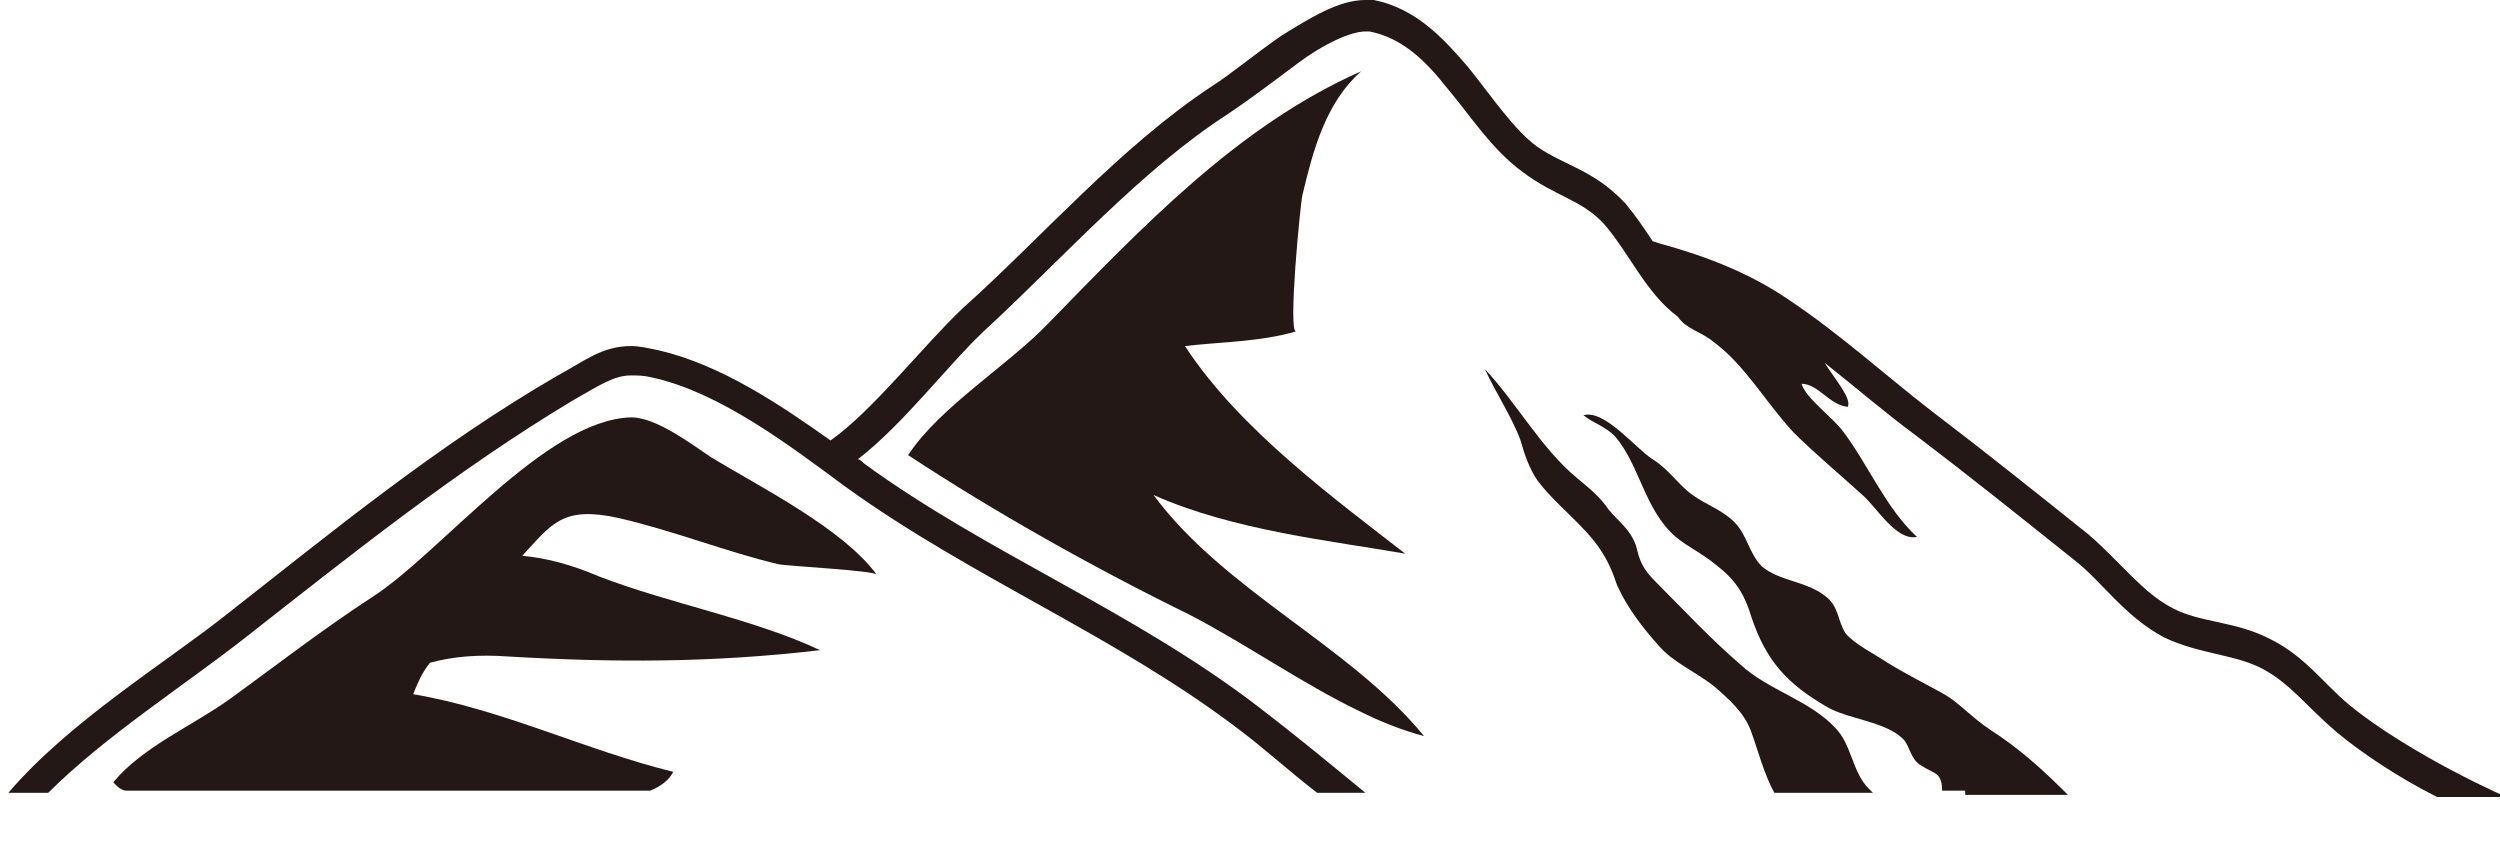 <?xml version="1.0" encoding="UTF-8"?> <svg xmlns="http://www.w3.org/2000/svg" xmlns:xlink="http://www.w3.org/1999/xlink" version="1.1" id="レイヤー_1" x="0px" y="0px" width="119.2px" height="40.8px" viewBox="0 0 119.2 40.8" style="enable-background:new 0 0 119.2 40.8;" xml:space="preserve"> <style type="text/css"> .st0{fill:#231815;} </style> <g> <path class="st0" d="M112,33.6c-1.2-1-2.1-2.3-3.7-3.1c-1.7-0.9-3.4-0.8-4.7-1.5c-1.4-0.7-2.5-2.2-4-3.5c-2.5-2-5-4-7.5-5.9 c-2.2-1.7-4.4-3.7-6.8-5.3c-1.9-1.3-4-2.1-6.2-2.7l-0.3-0.1c-0.4-0.6-0.8-1.2-1.3-1.8C76,8.1,74.6,7.9,73.3,7 c-1.1-0.8-2.1-2.3-3.3-3.8c-1.2-1.4-2.5-2.8-4.5-3.2c-0.2,0-0.3,0-0.4,0c-1.3,0-2.7,0.9-4,1.7c-1.3,0.9-2.5,1.9-3.3,2.4 c-4.4,2.9-8.1,7.2-11.9,10.6c-1.9,1.8-4.3,4.9-6.3,6.3c-2.4-1.7-5.2-3.6-8.2-4.3c-0.5-0.1-0.9-0.2-1.3-0.2c-1.4,0-2.2,0.7-3.5,1.4 c-5.7,3.3-10.7,7.4-15.8,11.4c-2.9,2.3-7.5,5.1-10.4,8.5h1.9c2.7-2.7,6.6-5.2,9.4-7.4c5.1-4,10.1-8,15.6-11.3 c1.4-0.8,2-1.2,2.8-1.2c0.3,0,0.6,0,1,0.1c3.2,0.7,6.5,3.2,9.2,5.2c6.1,4.4,12.9,7.1,18.8,11.6c1.2,0.9,2.4,2,3.7,3h2.3 c-1.7-1.4-3.4-2.8-5.1-4.1c-6-4.6-12.9-7.3-18.8-11.6c-0.1-0.1-0.2-0.2-0.3-0.2c2.2-1.7,4.3-4.5,6-6.1c3.8-3.5,7.5-7.7,11.7-10.4 c0.9-0.6,2.1-1.5,3.3-2.4c1.2-0.9,2.5-1.5,3.2-1.5c0.1,0,0.1,0,0.2,0c1.5,0.3,2.6,1.3,3.7,2.7c1.1,1.3,2.1,2.9,3.6,4 c1.6,1.2,2.8,1.3,3.9,2.5c1.2,1.4,2,3.3,3.5,4.4c0.4,0.6,1.1,0.7,1.7,1.2c1.5,1.1,2.5,2.9,3.8,4.3c1,1,2.2,2,3.3,3 c0.7,0.6,1.6,2.2,2.6,2c-1.5-1.4-2.3-3.4-3.5-5c-0.5-0.7-1.8-1.6-2-2.3c0.8,0,1.3,1,2.2,1.1c0.2-0.4-0.6-1.3-1.1-2.1 c1.4,1.1,2.9,2.4,4.4,3.5c2.5,1.9,5,3.9,7.5,5.9c1.3,1,2.4,2.7,4.3,3.7c1.7,0.8,3.4,0.8,4.7,1.5c1.3,0.7,2.1,1.8,3.5,3 c1.2,1,3,2.2,4.8,3.1h3.3C116.6,36.7,113.7,35,112,33.6z"></path> <polygon class="st0" points="0,40.8 0,40.8 0,40.8 "></polygon> <path class="st0" d="M29.5,24.7c2.6,0.6,5.1,1.6,7.6,2.2c0.5,0.1,4.6,0.3,4.7,0.5c-1.6-2.2-5.6-4.2-7.9-5.6 c-0.9-0.6-2.6-1.9-3.8-1.9c-4.1,0.1-9.1,6.5-12.4,8.6c-2.3,1.5-4.5,3.2-6.7,4.8c-1.8,1.3-4.2,2.3-5.6,4l0.2,0.2 c0.1,0.1,0.3,0.2,0.4,0.2h25c0.5-0.2,0.9-0.5,1.1-0.9c-4.1-1-8.2-3-12.4-3.7c0.2-0.5,0.4-1,0.8-1.5c1.1-0.3,2.3-0.4,3.7-0.3 c5.1,0.3,9.8,0.3,14.9-0.3c-3.2-1.5-7.1-2.2-10.5-3.5c-1.4-0.6-2.6-0.9-3.7-1C26.3,25,26.8,24.1,29.5,24.7z"></path> <path class="st0" d="M64.9,3.4C59,6,54.4,10.9,50,15.4c-1.9,2-5.2,4-6.7,6.3c4.1,2.7,8.9,5.4,13.4,7.6c2.7,1.4,5.4,3.3,8.1,4.6 c1,0.5,2,0.9,3.1,1.2c-3.5-4.3-9.5-6.9-12.9-11.5c3.8,1.7,8.6,2.2,12,2.8c-3.2-2.5-7.9-5.9-10.5-9.9c1.7-0.2,3.6-0.2,5.3-0.7 c-0.4,0.1,0.2-6.1,0.3-6.5C62.6,7.2,63.2,4.9,64.9,3.4z"></path> <path class="st0" d="M92.7,33.1c-0.9-0.5-1.9-1-2.7-1.5c-0.6-0.4-1.6-0.9-2-1.4c-0.4-0.6-0.3-1.3-1-1.8c-0.9-0.7-2.2-0.7-3-1.4 c-0.6-0.6-0.7-1.5-1.3-2.1c-0.6-0.6-1.3-0.8-2-1.3c-0.7-0.5-1.1-1.2-1.9-1.7c-0.8-0.5-2.3-2.4-3.3-2.1c0.5,0.4,1,0.5,1.5,1 c1.2,1.4,1.4,3.5,2.9,4.8c0.6,0.5,1.3,0.8,2,1.4c0.9,0.7,1.3,1.4,1.6,2.4c0.7,2.1,1.7,3.2,3.6,4.3c1,0.6,2.9,0.7,3.7,1.6 c0.3,0.4,0.3,0.9,0.8,1.2c0.6,0.4,1,0.3,1,1.2c0.4,0,0.8,0,1.1,0c0,0.1,0,0.2,0,0.2c0.1,0,0.2,0,0.3,0h4.6 c-1.2-1.2-2.3-2.2-3.7-3.1C94,34.2,93.4,33.5,92.7,33.1z"></path> <path class="st0" d="M87.5,34.7c-1.2-1.3-3.2-1.8-4.5-3c-1.4-1.2-2.7-2.6-4-3.9c-0.7-0.7-0.8-1-1-1.8c-0.3-0.8-0.8-1.1-1.3-1.7 c-0.4-0.6-0.9-1-1.5-1.5c-1.7-1.4-2.9-3.6-4.4-5.2c0.5,1.1,1.3,2.3,1.7,3.4c0.2,0.7,0.4,1.3,0.8,1.9c0.9,1.2,2.2,2.1,3,3.3 c0.4,0.6,0.6,1.1,0.8,1.7c0.5,1.1,1.2,2,2,2.9c0.7,0.8,1.7,1.2,2.6,1.9c0.7,0.6,1.5,1.3,1.8,2.2c0.3,0.8,0.6,2,1.1,2.9h4.7 c-0.1-0.1-0.1-0.1-0.2-0.2C88.3,36.8,88.3,35.5,87.5,34.7z"></path> </g> </svg> 
